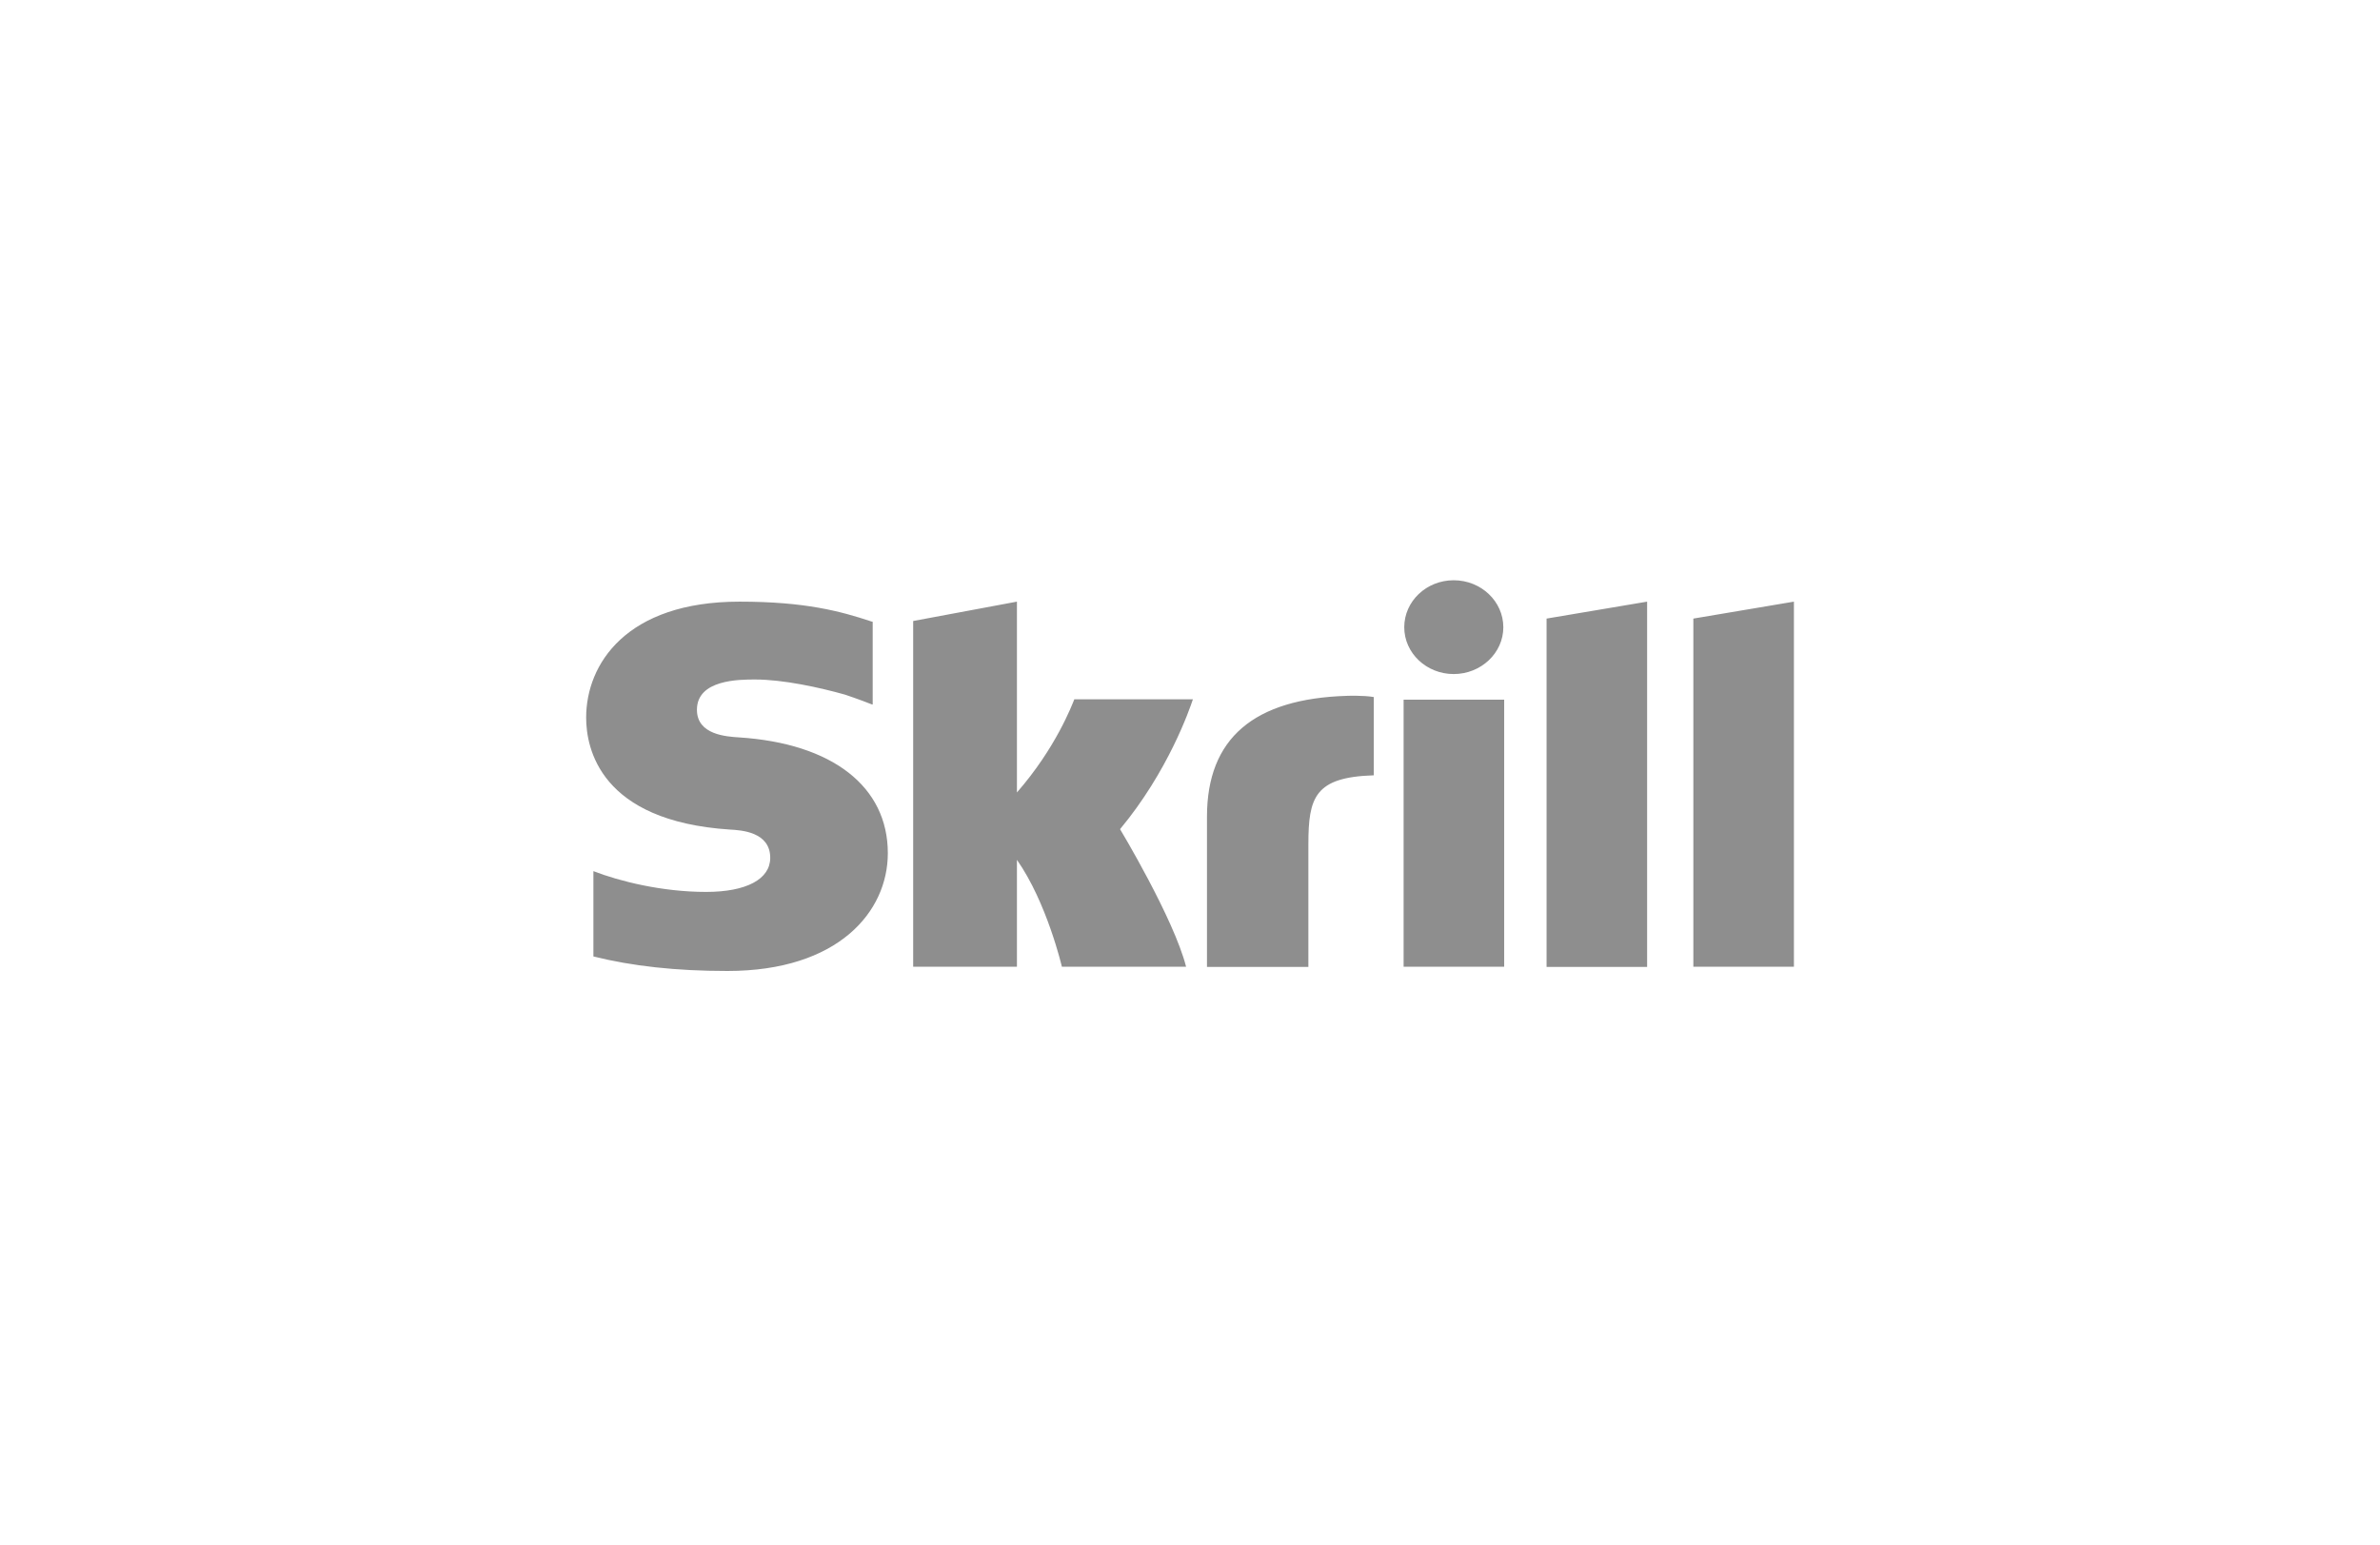 <svg width="134" height="87" viewBox="0 0 134 87" fill="none" xmlns="http://www.w3.org/2000/svg">
<path d="M87.076 34.83L92.737 33.876V54.445H87.076V34.83ZM95.34 34.83V54.433H101.002V33.876L95.34 34.83ZM79.027 54.433H84.689V39.396H79.027V54.433ZM41.614 41.52C40.895 41.474 39.239 41.372 39.239 39.964C39.239 38.26 41.626 38.26 42.514 38.26C44.085 38.26 46.125 38.703 47.576 39.112C47.576 39.112 48.392 39.384 49.075 39.657L49.135 39.668V35.012L49.051 34.989C47.336 34.421 45.345 33.876 41.638 33.876C35.257 33.876 33.002 37.397 33.002 40.407C33.002 42.144 33.794 46.233 41.099 46.71C41.722 46.744 43.366 46.835 43.366 48.3C43.366 49.504 42.022 50.22 39.755 50.22C37.272 50.22 34.873 49.618 33.41 49.05V53.854C35.593 54.399 38.064 54.672 40.955 54.672C47.192 54.672 49.987 51.344 49.987 48.039C49.987 44.291 46.868 41.86 41.614 41.52ZM75.836 39.18C70.606 39.339 67.956 41.565 67.956 45.983V54.445H73.665V47.539C73.665 44.893 74.025 43.757 77.348 43.655V39.248C76.772 39.146 75.836 39.18 75.836 39.18ZM60.483 39.384C60.363 39.68 59.451 42.11 57.256 44.62V33.876L51.414 34.966V54.433H57.256V48.414C58.947 50.822 59.787 54.433 59.787 54.433H66.78C66.084 51.708 63.062 46.687 63.062 46.687C65.772 43.428 66.972 39.952 67.164 39.373H60.483V39.384ZM81.846 37.953C83.381 37.953 84.641 36.772 84.641 35.318C84.641 33.864 83.393 32.672 81.846 32.672C80.311 32.672 79.063 33.853 79.063 35.318C79.063 36.772 80.311 37.953 81.846 37.953Z" fill="#8E8E8E"/>
</svg>
